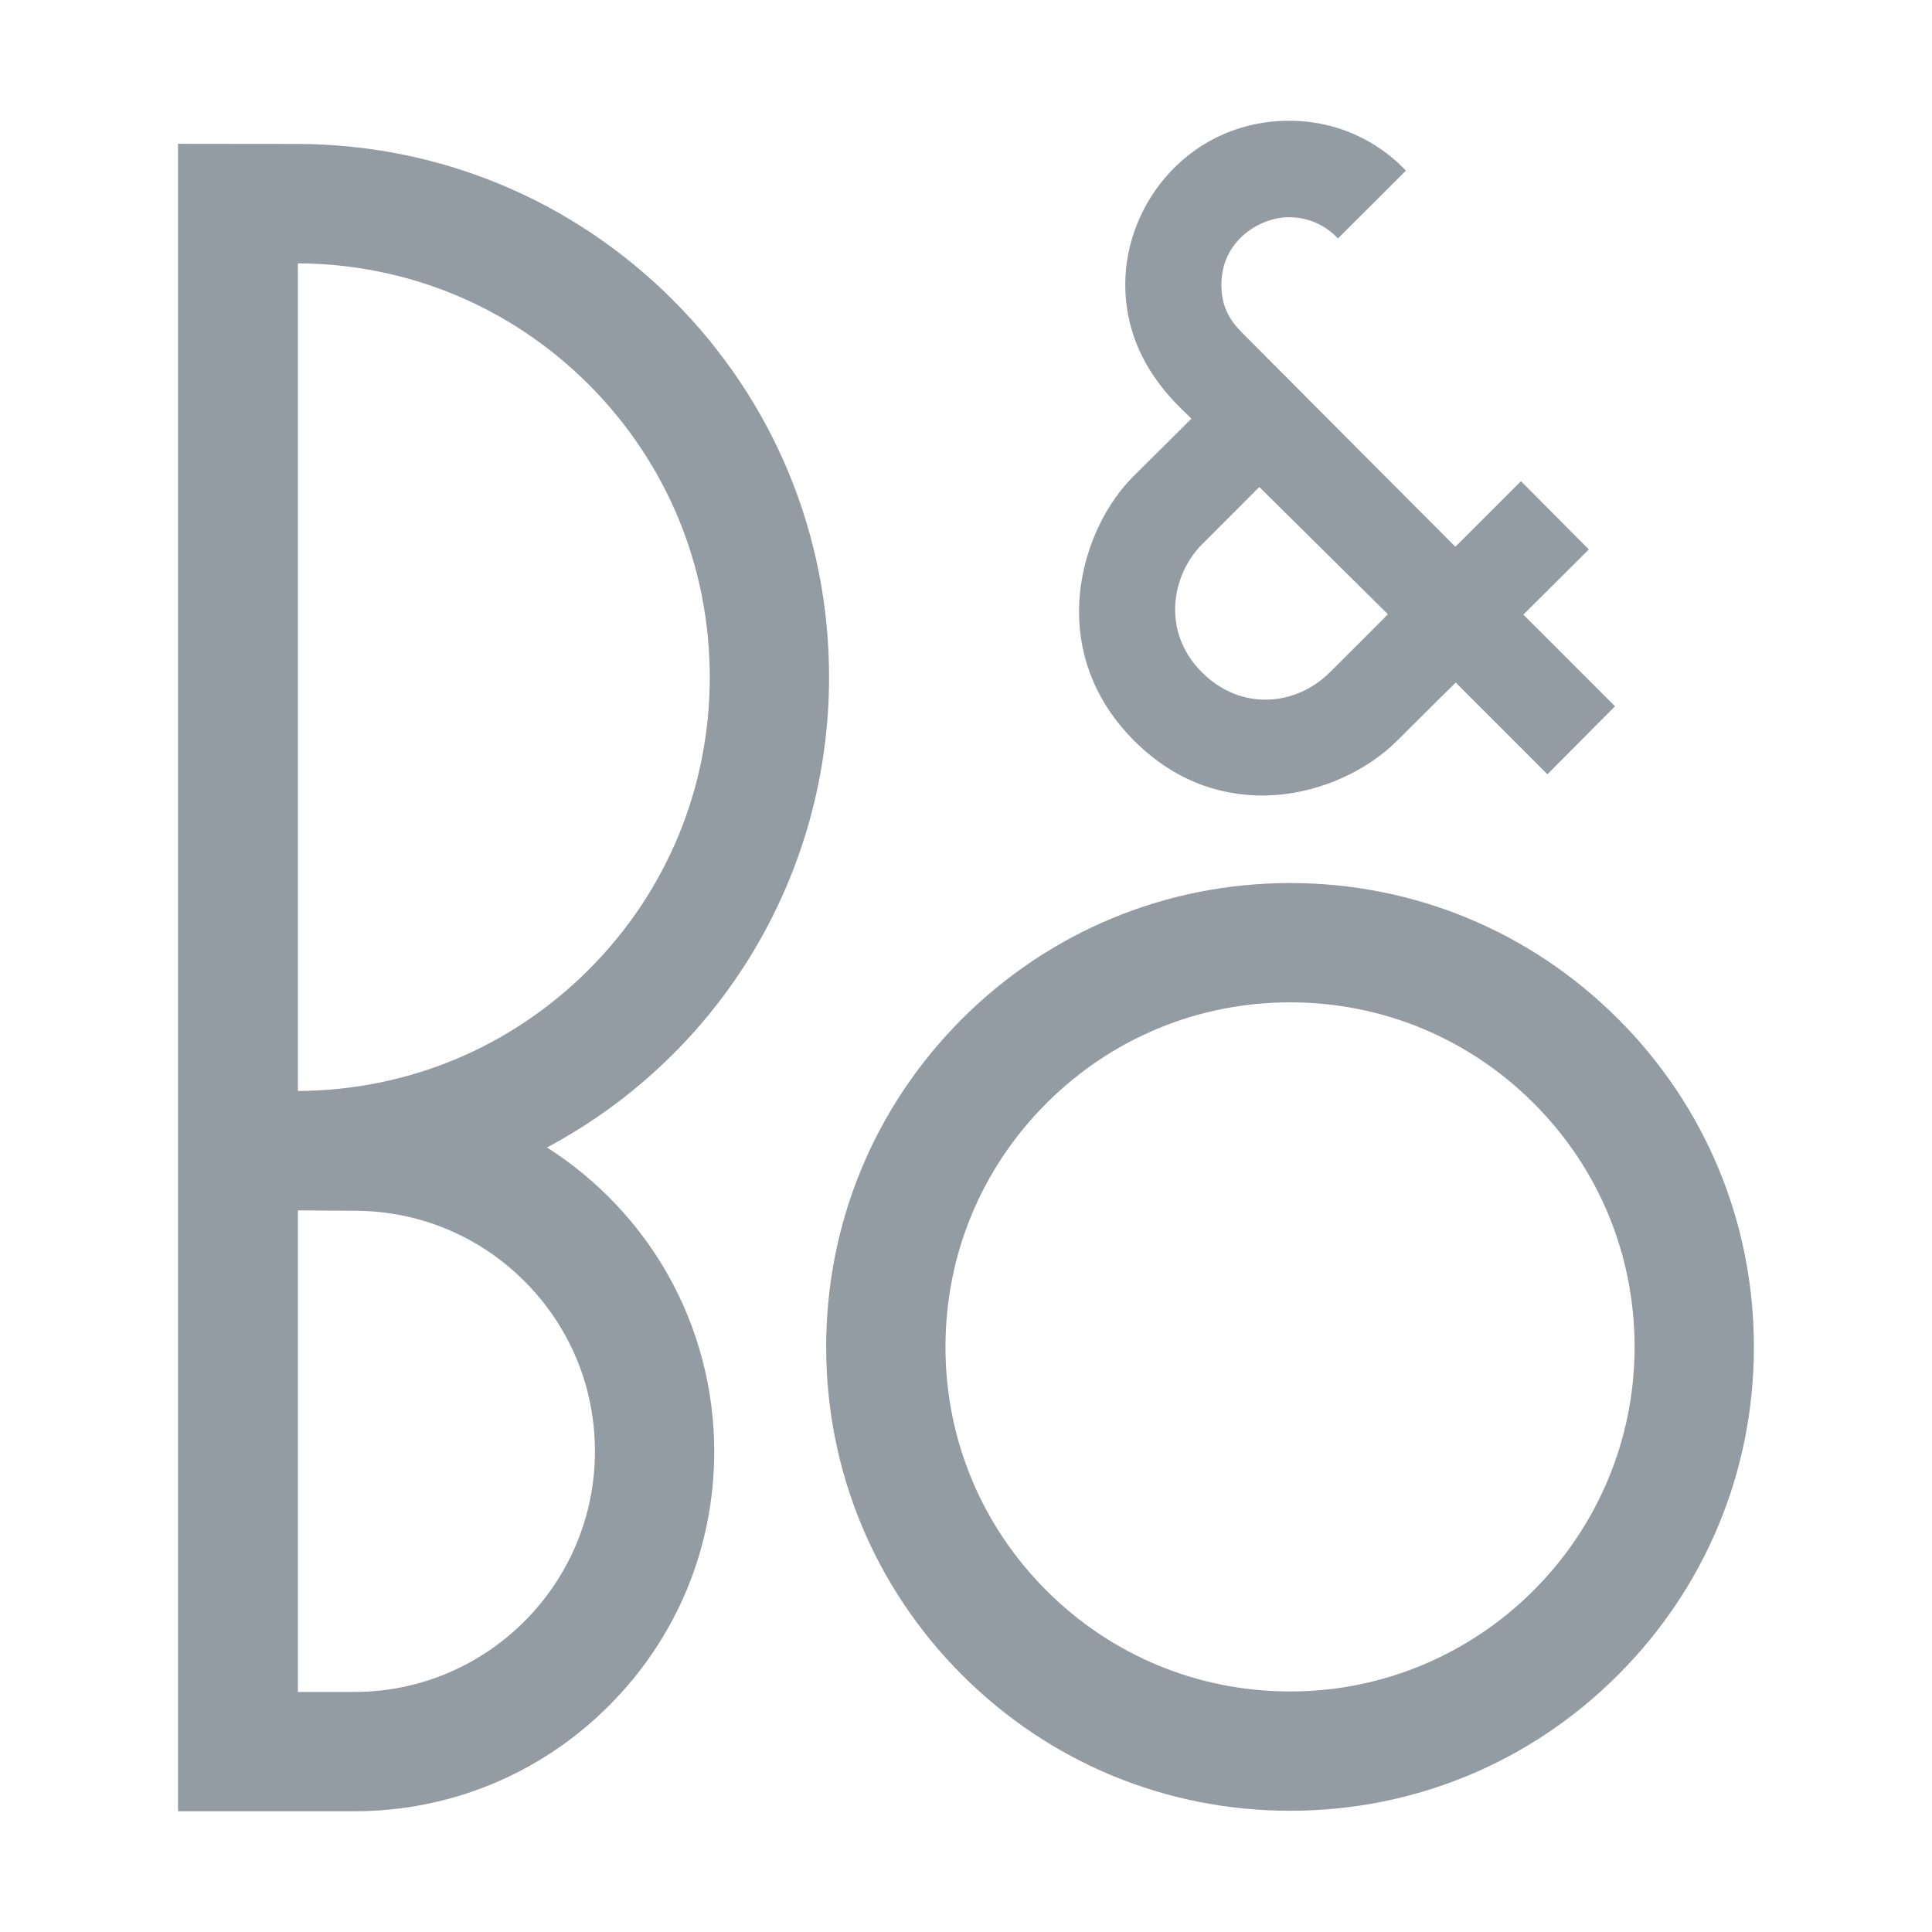 <svg width="16" height="16" viewBox="0 0 16 16" fill="none" xmlns="http://www.w3.org/2000/svg">
<path d="M10.684 14.996C11.71 14.996 12.675 14.597 13.4 13.871C14.126 13.145 14.525 12.181 14.525 11.155C14.525 10.128 14.126 9.164 13.4 8.438C12.675 7.713 11.71 7.313 10.684 7.313C9.658 7.313 8.693 7.713 7.967 8.438C7.242 9.164 6.842 10.128 6.842 11.155C6.842 12.181 7.242 13.145 7.967 13.871C8.693 14.597 9.658 14.996 10.684 14.996ZM7.83 11.155C7.83 10.392 8.127 9.676 8.666 9.137C9.205 8.598 9.922 8.301 10.684 8.301C11.446 8.301 12.163 8.598 12.702 9.137C13.241 9.676 13.537 10.392 13.537 11.155C13.537 12.728 12.257 14.008 10.684 14.008C9.922 14.008 9.205 13.711 8.666 13.172C8.127 12.633 7.83 11.917 7.83 11.155Z" fill="#939CA3"/>
<path d="M5.528 10.551C5.781 10.996 5.915 11.504 5.915 12.02C5.915 12.816 5.605 13.564 5.042 14.127C4.479 14.69 3.73 15 2.934 15H1.489H1.474V14.985V1.207V1.191H1.489L2.451 1.192C3.63 1.192 4.739 1.651 5.573 2.485C6.407 3.319 6.866 4.428 6.866 5.608C6.866 7.242 5.972 8.732 4.53 9.503C4.942 9.765 5.287 10.127 5.528 10.551ZM4.875 8.031C5.522 7.384 5.878 6.523 5.878 5.608C5.878 4.692 5.522 3.831 4.875 3.184C4.231 2.54 3.376 2.185 2.467 2.181V9.035C3.376 9.031 4.231 8.675 4.875 8.031ZM2.467 14.012H2.934C4.033 14.012 4.927 13.118 4.927 12.02C4.927 11.487 4.72 10.987 4.343 10.61C3.967 10.234 3.466 10.027 2.934 10.027C2.934 10.027 2.548 10.024 2.467 10.024V14.012Z" fill="#939CA3"/>
<path d="M11.643 1.413L11.632 1.424L11.412 1.644L11.092 1.963L11.08 1.975L11.069 1.963C11.022 1.914 10.889 1.799 10.673 1.799C10.532 1.799 10.378 1.865 10.272 1.971C10.2 2.043 10.115 2.168 10.115 2.357C10.115 2.534 10.179 2.647 10.285 2.754C10.479 2.95 12.053 4.528 12.053 4.528L12.585 3.996L12.596 3.985L12.607 3.996L13.147 4.539L13.158 4.55L13.147 4.561L12.616 5.09L13.364 5.838L13.375 5.849L13.364 5.86L12.826 6.401L12.815 6.412L12.804 6.401L12.056 5.653C11.932 5.773 11.804 5.902 11.576 6.129C11.323 6.383 10.95 6.552 10.578 6.583C10.267 6.608 9.808 6.551 9.391 6.133C9.093 5.835 8.936 5.466 8.936 5.066C8.936 4.652 9.109 4.222 9.387 3.944L9.688 3.645L9.867 3.467C9.858 3.458 9.847 3.447 9.833 3.434C9.679 3.286 9.319 2.938 9.319 2.354C9.319 2.015 9.455 1.675 9.694 1.421C9.949 1.15 10.297 1 10.673 1C11.165 1 11.482 1.248 11.627 1.396L11.643 1.413ZM11.494 5.087L10.429 4.033L9.953 4.51C9.815 4.648 9.732 4.849 9.732 5.047C9.732 5.243 9.809 5.423 9.953 5.567C10.283 5.897 10.737 5.841 11.01 5.571C11.237 5.346 11.445 5.137 11.494 5.087Z" fill="#939CA3"/>
</svg>
